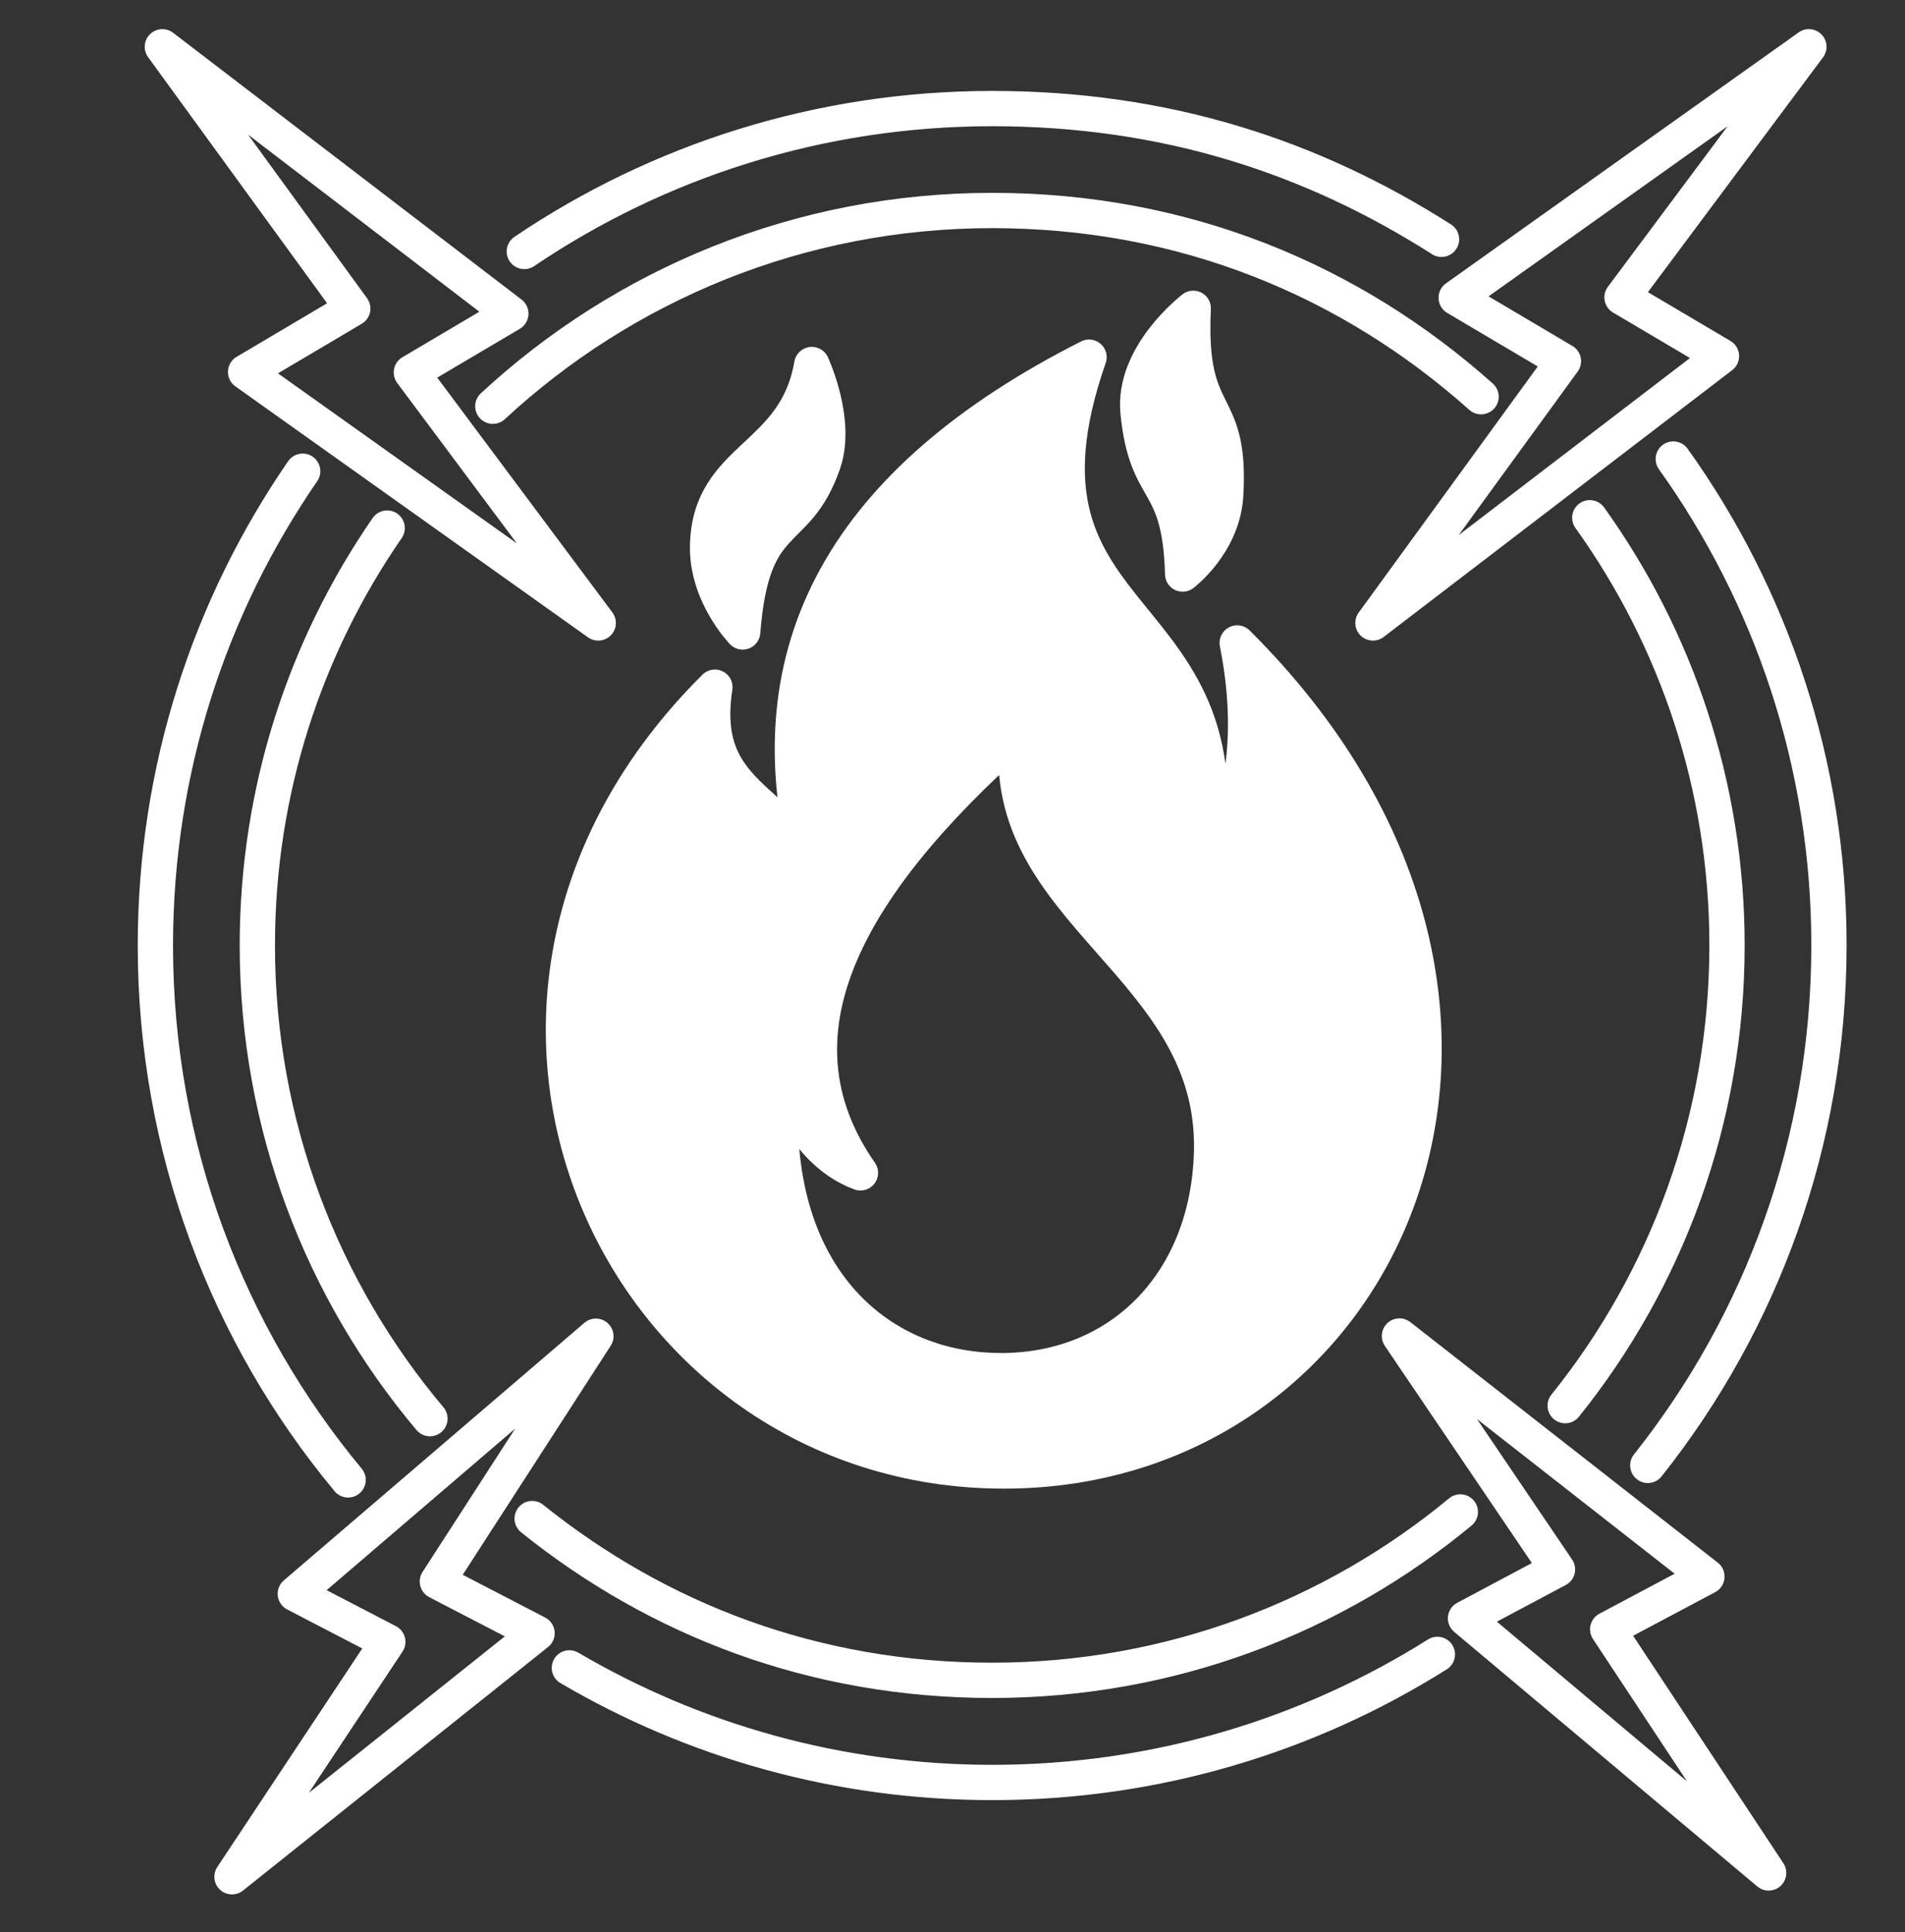 <svg width="71" height="72" viewBox="0 0 71 72" fill="none" xmlns="http://www.w3.org/2000/svg">
<rect x="0" y="0" width="71" height="72" fill="#333333" stroke="none"/>
<g id="Inflammation_White 1">
<path id="Vector" d="M30.254 13.587C29.652 17.098 26.447 16.993 26.372 20.329C26.329 22.157 27.68 23.55 27.68 23.55C28.038 18.975 29.672 20.178 30.684 17.262C31.237 15.675 30.257 13.584 30.257 13.584L30.254 13.587Z" fill="white" stroke="white" stroke-width="1.315" stroke-linecap="round" stroke-linejoin="round"></path>
<path id="Vector_2" d="M44.473 11.489C44.262 15.86 45.903 14.657 45.682 18.447C45.577 20.265 44.078 21.392 44.078 21.392C43.973 17.694 42.731 18.552 42.415 15.367C42.201 13.217 44.473 11.492 44.473 11.492V11.489Z" fill="white" stroke="white" stroke-width="1.315" stroke-linecap="round" stroke-linejoin="round"></path>
<path id="Vector_3" d="M67.418 1.743L54.273 11.095L58.27 13.458L51.17 23.214L64.16 13.271L60.453 11.081L67.418 1.743Z" stroke="white" stroke-width="1.315" stroke-linecap="round" stroke-linejoin="round"></path>
<path id="Vector_4" d="M22.296 23.214L9.154 13.862L13.148 11.499L6.051 1.743L19.039 11.686L15.331 13.879L22.296 23.214Z" stroke="white" stroke-width="1.315" stroke-linecap="round" stroke-linejoin="round"></path>
<path id="Vector_5" d="M8.646 69.936L20.016 60.86L16.301 58.934L22.208 49.793L11.006 59.391L14.454 61.182L8.646 69.936Z" stroke="white" stroke-width="1.315" stroke-linecap="round" stroke-linejoin="round"></path>
<path id="Vector_6" d="M52.158 49.785L63.617 58.749L59.919 60.714L65.918 69.793L54.62 60.307L58.048 58.483L52.158 49.785Z" stroke="white" stroke-width="1.315" stroke-linecap="round" stroke-linejoin="round"></path>
<path id="Vector_7" d="M12.974 55.147C8.487 49.746 5.791 42.804 5.791 35.234C5.791 28.673 7.82 22.582 11.281 17.559" stroke="white" stroke-width="1.315" stroke-linecap="round" stroke-linejoin="round"></path>
<path id="Vector_8" d="M53.572 61.649C48.766 64.673 43.076 66.422 36.982 66.422C31.233 66.422 25.846 64.867 21.221 62.152" stroke="white" stroke-width="1.315" stroke-linecap="round" stroke-linejoin="round"></path>
<path id="Vector_9" d="M62.364 17.105C66.016 22.213 68.166 28.468 68.166 35.226C68.166 42.55 65.641 49.285 61.414 54.606" stroke="white" stroke-width="1.315" stroke-linecap="round" stroke-linejoin="round"></path>
<path id="Vector_10" d="M19.541 9.371C24.518 6.009 30.52 4.046 36.979 4.046C43.438 4.046 48.888 5.835 53.726 8.918" stroke="white" stroke-width="1.315" stroke-linecap="round" stroke-linejoin="round"></path>
<path id="Vector_11" d="M18.368 15.138C23.253 10.612 29.794 7.844 36.979 7.844C44.165 7.844 50.358 10.467 55.2 14.783" stroke="white" stroke-width="1.315" stroke-linecap="round" stroke-linejoin="round"></path>
<path id="Vector_12" d="M16.024 52.864C12.011 48.098 9.591 41.947 9.591 35.229C9.591 29.453 11.38 24.096 14.43 19.678" stroke="white" stroke-width="1.315" stroke-linecap="round" stroke-linejoin="round"></path>
<path id="Vector_13" d="M54.427 56.341C49.69 60.259 43.609 62.616 36.979 62.616C30.349 62.616 24.528 60.358 19.834 56.588" stroke="white" stroke-width="1.315" stroke-linecap="round" stroke-linejoin="round"></path>
<path id="Vector_14" d="M59.252 19.293C62.47 23.783 64.366 29.285 64.366 35.231C64.366 41.723 62.108 47.686 58.335 52.38" stroke="white" stroke-width="1.315" stroke-linecap="round" stroke-linejoin="round"></path>
<path id="Vector_15" d="M46.111 23.96C46.804 27.457 46.341 30.403 44.776 32.828C47.031 21.994 36.907 23.868 40.589 13.31C31.592 17.859 27.914 24.187 30.188 32.51C29.314 29.676 26.001 29.768 26.645 25.607C14.818 37.355 23.102 54.815 37.413 54.815C51.725 54.815 59.614 37.378 46.111 23.96ZM37.292 51.075C32.631 51.075 28.597 47.446 29.13 40.402C29.925 42.275 30.925 43.285 32.069 43.705C28.502 38.587 31.477 33.081 37.916 27.369C37.173 34.002 45.309 35.951 45.157 42.88C45.052 47.689 41.864 51.078 37.292 51.078V51.075Z" fill="white" stroke="white" stroke-width="1.315" stroke-linecap="round" stroke-linejoin="round"></path>
</g>
</svg>

